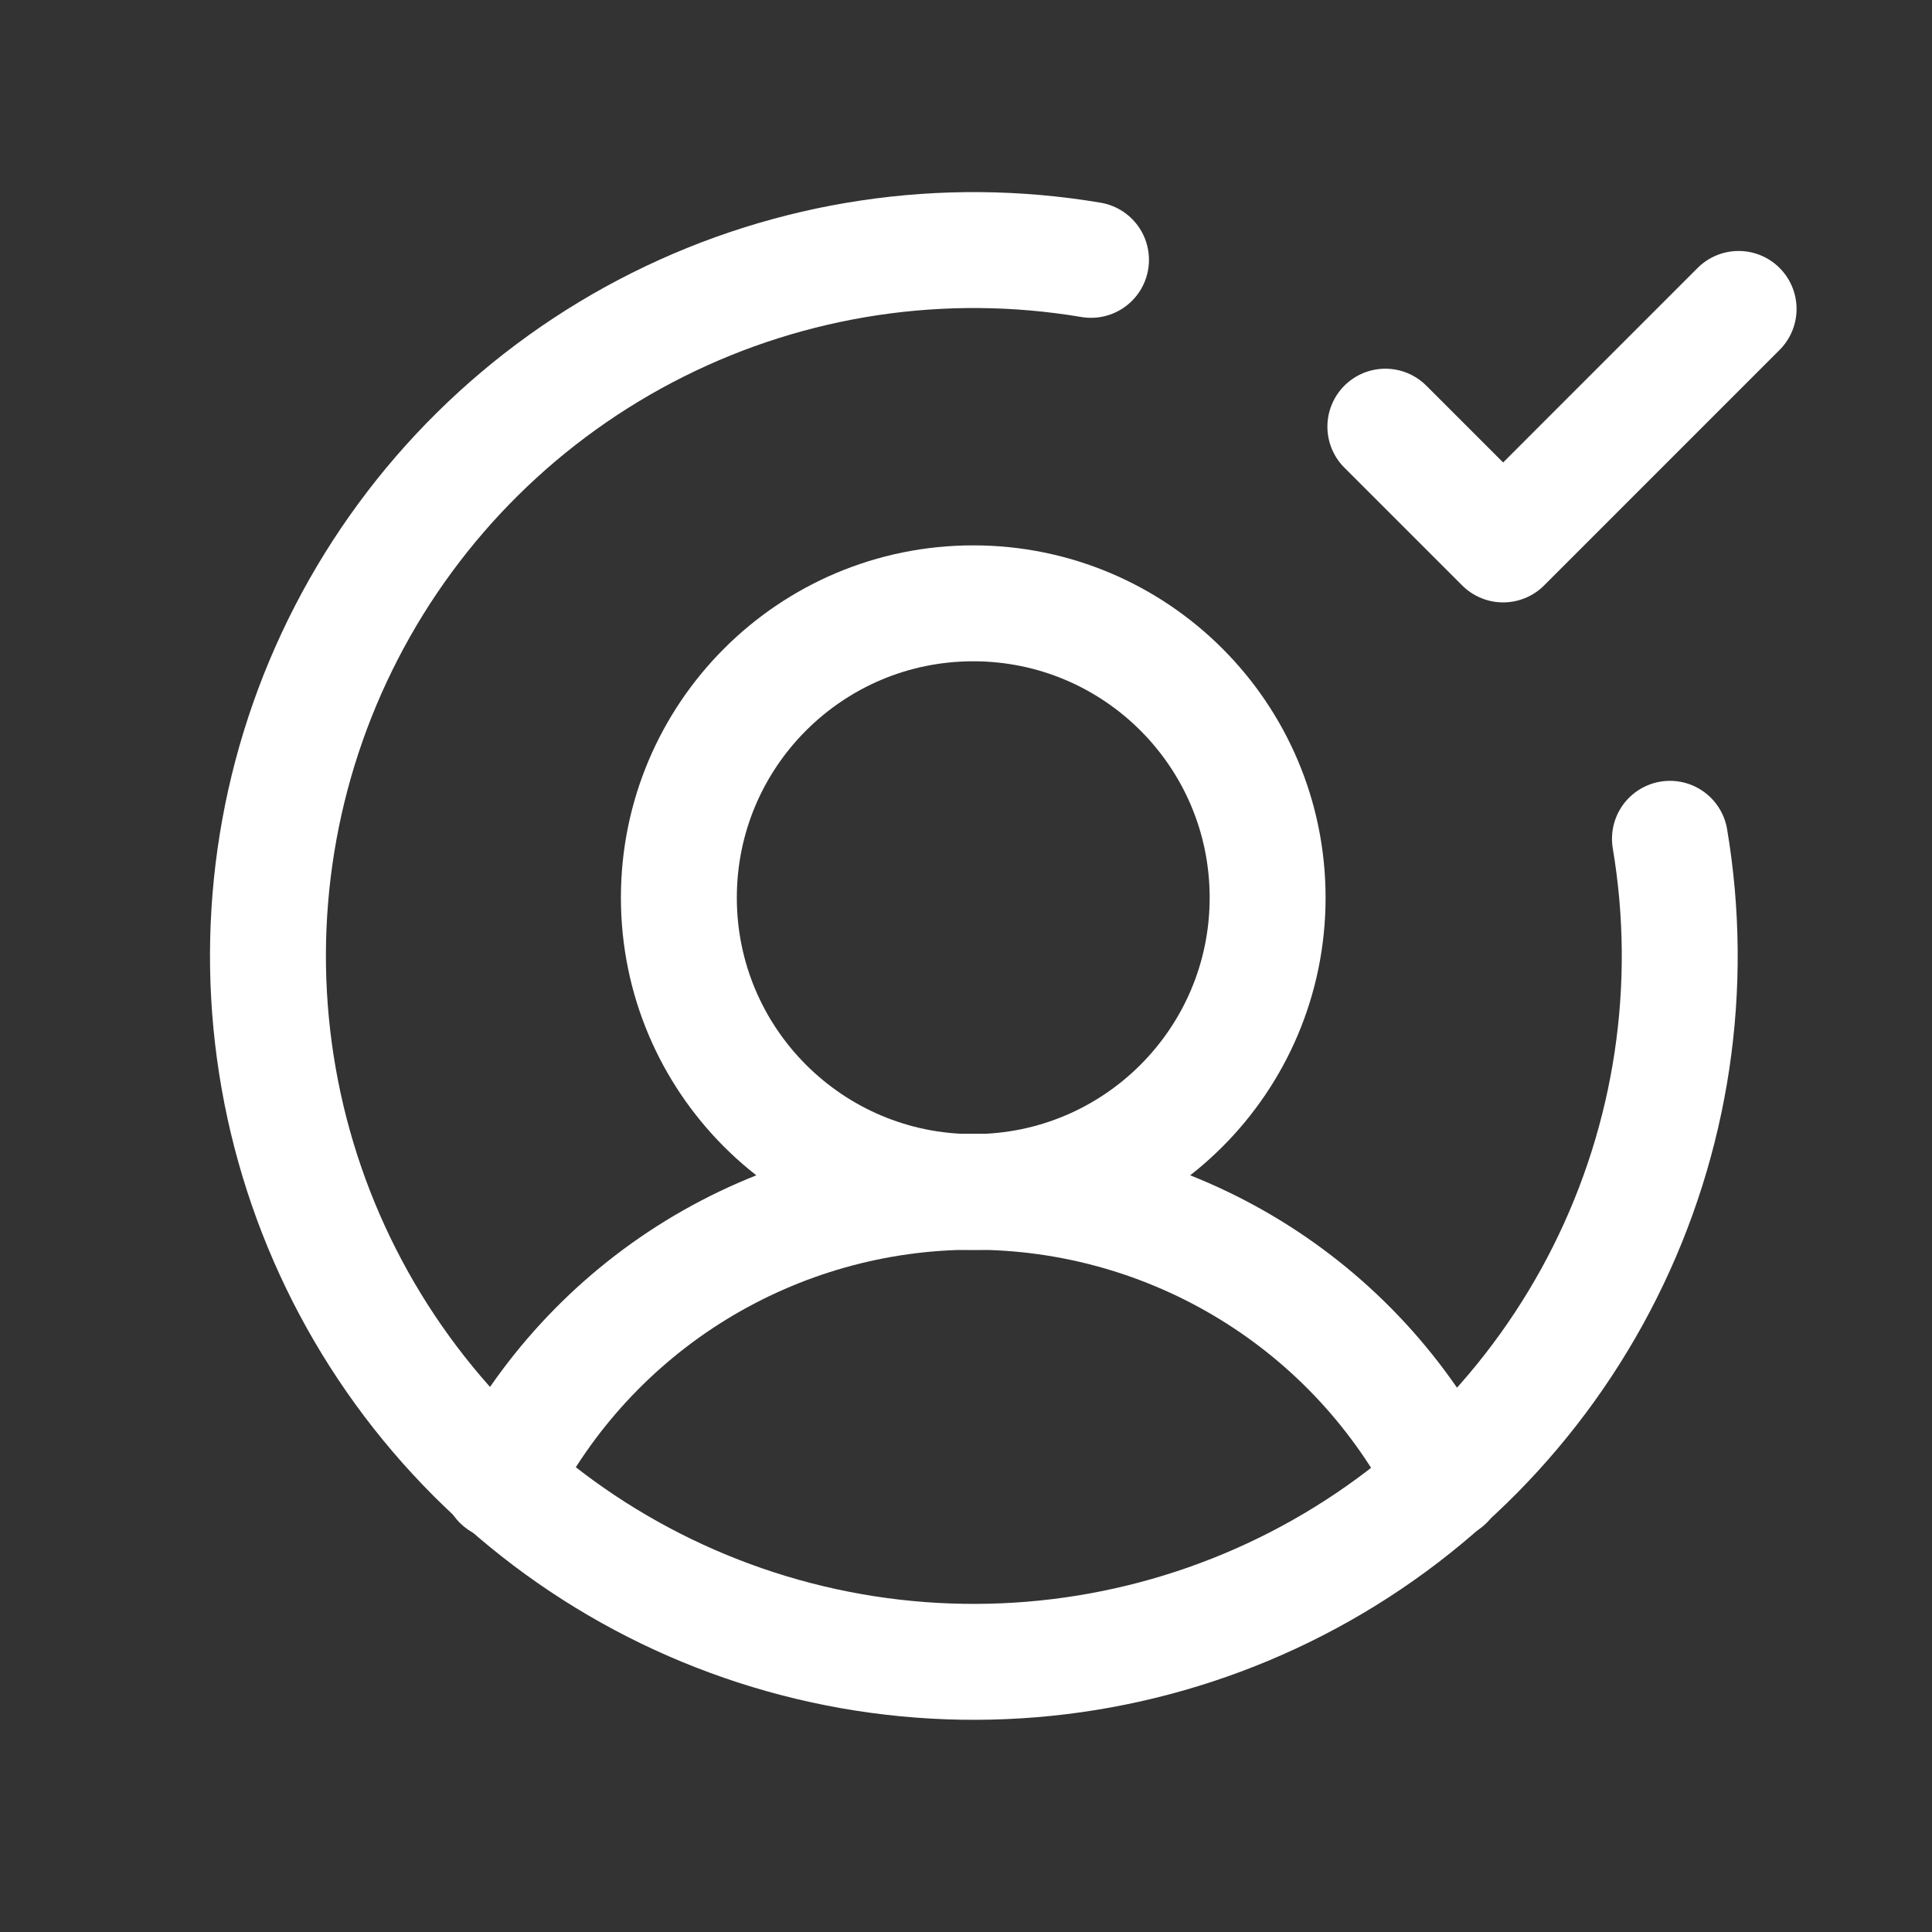 <svg width="50" height="50" viewBox="0 0 50 50" fill="none" xmlns="http://www.w3.org/2000/svg">
<rect x="0" y="0" width="50" height="50" fill="#333333" stroke="none"/>
<path d="M25.188 30.85C29.395 30.85 32.806 27.439 32.806 23.232C32.806 19.024 29.395 15.614 25.188 15.614C20.98 15.614 17.569 19.024 17.569 23.232C17.569 27.439 20.98 30.85 25.188 30.85Z" stroke="white" stroke-width="3" stroke-linecap="round" stroke-linejoin="round"/>
<path d="M12.96 38.349C14.107 36.091 15.856 34.194 18.014 32.869C20.173 31.545 22.655 30.843 25.188 30.843C27.72 30.843 30.203 31.545 32.361 32.869C34.52 34.194 36.269 36.091 37.415 38.349" stroke="white" stroke-width="3" stroke-linecap="round" stroke-linejoin="round"/>
<path d="M43.218 21.708C43.861 25.527 43.274 29.452 41.54 32.916C39.807 36.379 37.018 39.203 33.575 40.977C30.133 42.752 26.216 43.387 22.389 42.791C18.562 42.194 15.024 40.397 12.285 37.658C9.547 34.919 7.749 31.381 7.153 27.554C6.556 23.728 7.191 19.81 8.966 16.368C10.741 12.925 13.564 10.136 17.027 8.403C20.491 6.67 24.416 6.082 28.235 6.725" stroke="white" stroke-width="3" stroke-linecap="round" stroke-linejoin="round"/>
<path d="M35.853 11.042L38.901 14.09L44.995 7.995" stroke="white" stroke-width="3" stroke-linecap="round" stroke-linejoin="round"/>
</svg>
